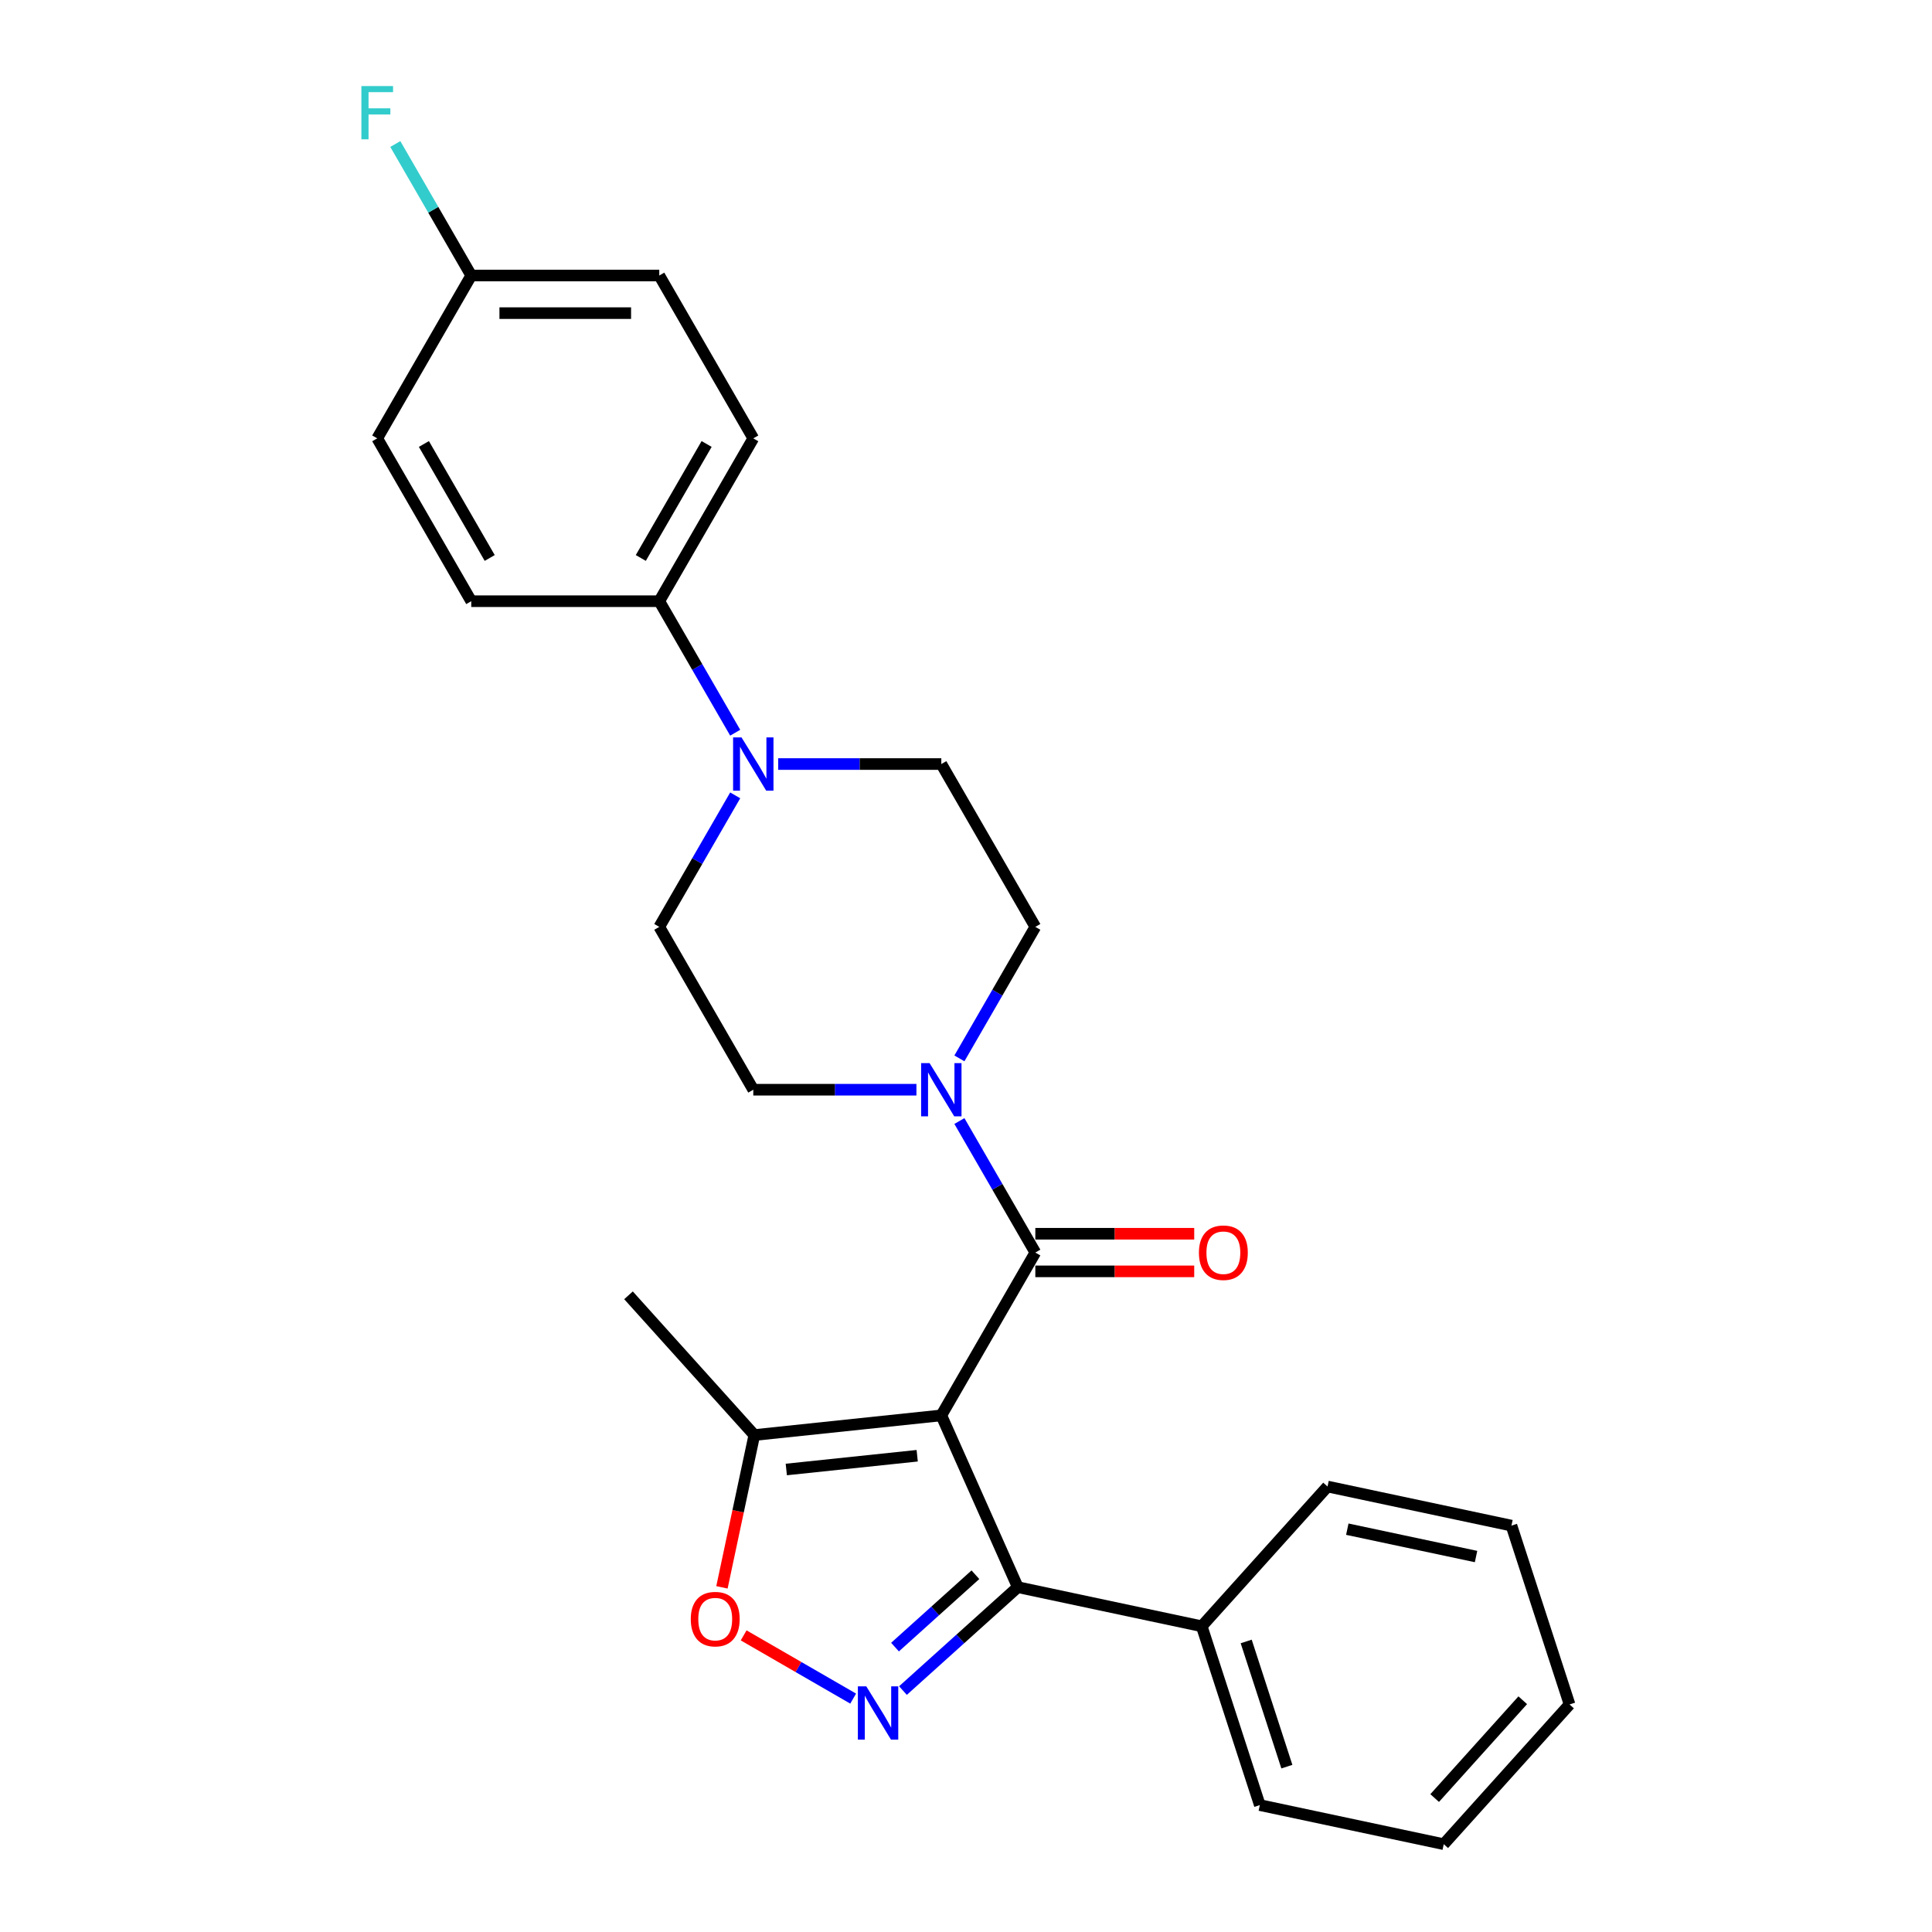 <?xml version='1.0' encoding='iso-8859-1'?>
<svg version='1.1' baseProfile='full'
              xmlns='http://www.w3.org/2000/svg'
                      xmlns:rdkit='http://www.rdkit.org/xml'
                      xmlns:xlink='http://www.w3.org/1999/xlink'
                  xml:space='preserve'
width='1000px' height='1000px' viewBox='0 0 1000 1000'>
<!-- END OF HEADER -->
<rect style='opacity:1.0;fill:#FFFFFF;stroke:none' width='1000' height='1000' x='0' y='0'> </rect>
<path class='bond-0' d='M 487.224,732.605 L 535.886,648.32' style='fill:none;fill-rule:evenodd;stroke:#000000;stroke-width:6px;stroke-linecap:butt;stroke-linejoin:miter;stroke-opacity:1' />
<path class='bond-2' d='M 487.224,732.605 L 526.809,821.515' style='fill:none;fill-rule:evenodd;stroke:#000000;stroke-width:6px;stroke-linecap:butt;stroke-linejoin:miter;stroke-opacity:1' />
<path class='bond-5' d='M 487.224,732.605 L 390.433,742.778' style='fill:none;fill-rule:evenodd;stroke:#000000;stroke-width:6px;stroke-linecap:butt;stroke-linejoin:miter;stroke-opacity:1' />
<path class='bond-5' d='M 474.74,753.489 L 406.986,760.611' style='fill:none;fill-rule:evenodd;stroke:#000000;stroke-width:6px;stroke-linecap:butt;stroke-linejoin:miter;stroke-opacity:1' />
<path class='bond-3' d='M 535.886,648.32 L 516.236,614.285' style='fill:none;fill-rule:evenodd;stroke:#000000;stroke-width:6px;stroke-linecap:butt;stroke-linejoin:miter;stroke-opacity:1' />
<path class='bond-3' d='M 516.236,614.285 L 496.585,580.249' style='fill:none;fill-rule:evenodd;stroke:#0000FF;stroke-width:6px;stroke-linecap:butt;stroke-linejoin:miter;stroke-opacity:1' />
<path class='bond-8' d='M 535.886,658.053 L 577.005,658.053' style='fill:none;fill-rule:evenodd;stroke:#000000;stroke-width:6px;stroke-linecap:butt;stroke-linejoin:miter;stroke-opacity:1' />
<path class='bond-8' d='M 577.005,658.053 L 618.125,658.053' style='fill:none;fill-rule:evenodd;stroke:#FF0000;stroke-width:6px;stroke-linecap:butt;stroke-linejoin:miter;stroke-opacity:1' />
<path class='bond-8' d='M 535.886,638.588 L 577.005,638.588' style='fill:none;fill-rule:evenodd;stroke:#000000;stroke-width:6px;stroke-linecap:butt;stroke-linejoin:miter;stroke-opacity:1' />
<path class='bond-8' d='M 577.005,638.588 L 618.125,638.588' style='fill:none;fill-rule:evenodd;stroke:#FF0000;stroke-width:6px;stroke-linecap:butt;stroke-linejoin:miter;stroke-opacity:1' />
<path class='bond-1' d='M 467.369,875.035 L 497.089,848.275' style='fill:none;fill-rule:evenodd;stroke:#0000FF;stroke-width:6px;stroke-linecap:butt;stroke-linejoin:miter;stroke-opacity:1' />
<path class='bond-1' d='M 497.089,848.275 L 526.809,821.515' style='fill:none;fill-rule:evenodd;stroke:#000000;stroke-width:6px;stroke-linecap:butt;stroke-linejoin:miter;stroke-opacity:1' />
<path class='bond-1' d='M 463.261,852.542 L 484.065,833.81' style='fill:none;fill-rule:evenodd;stroke:#0000FF;stroke-width:6px;stroke-linecap:butt;stroke-linejoin:miter;stroke-opacity:1' />
<path class='bond-1' d='M 484.065,833.81 L 504.869,815.078' style='fill:none;fill-rule:evenodd;stroke:#000000;stroke-width:6px;stroke-linecap:butt;stroke-linejoin:miter;stroke-opacity:1' />
<path class='bond-26' d='M 441.598,879.198 L 413.255,862.834' style='fill:none;fill-rule:evenodd;stroke:#0000FF;stroke-width:6px;stroke-linecap:butt;stroke-linejoin:miter;stroke-opacity:1' />
<path class='bond-26' d='M 413.255,862.834 L 384.912,846.47' style='fill:none;fill-rule:evenodd;stroke:#FF0000;stroke-width:6px;stroke-linecap:butt;stroke-linejoin:miter;stroke-opacity:1' />
<path class='bond-13' d='M 526.809,821.515 L 622.007,841.75' style='fill:none;fill-rule:evenodd;stroke:#000000;stroke-width:6px;stroke-linecap:butt;stroke-linejoin:miter;stroke-opacity:1' />
<path class='bond-9' d='M 496.585,547.821 L 516.236,513.786' style='fill:none;fill-rule:evenodd;stroke:#0000FF;stroke-width:6px;stroke-linecap:butt;stroke-linejoin:miter;stroke-opacity:1' />
<path class='bond-9' d='M 516.236,513.786 L 535.886,479.75' style='fill:none;fill-rule:evenodd;stroke:#000000;stroke-width:6px;stroke-linecap:butt;stroke-linejoin:miter;stroke-opacity:1' />
<path class='bond-10' d='M 474.338,564.035 L 432.119,564.035' style='fill:none;fill-rule:evenodd;stroke:#0000FF;stroke-width:6px;stroke-linecap:butt;stroke-linejoin:miter;stroke-opacity:1' />
<path class='bond-10' d='M 432.119,564.035 L 389.9,564.035' style='fill:none;fill-rule:evenodd;stroke:#000000;stroke-width:6px;stroke-linecap:butt;stroke-linejoin:miter;stroke-opacity:1' />
<path class='bond-4' d='M 373.678,821.606 L 382.056,782.192' style='fill:none;fill-rule:evenodd;stroke:#FF0000;stroke-width:6px;stroke-linecap:butt;stroke-linejoin:miter;stroke-opacity:1' />
<path class='bond-4' d='M 382.056,782.192 L 390.433,742.778' style='fill:none;fill-rule:evenodd;stroke:#000000;stroke-width:6px;stroke-linecap:butt;stroke-linejoin:miter;stroke-opacity:1' />
<path class='bond-20' d='M 390.433,742.778 L 325.311,670.453' style='fill:none;fill-rule:evenodd;stroke:#000000;stroke-width:6px;stroke-linecap:butt;stroke-linejoin:miter;stroke-opacity:1' />
<path class='bond-6' d='M 380.539,411.679 L 360.888,445.715' style='fill:none;fill-rule:evenodd;stroke:#0000FF;stroke-width:6px;stroke-linecap:butt;stroke-linejoin:miter;stroke-opacity:1' />
<path class='bond-6' d='M 360.888,445.715 L 341.238,479.75' style='fill:none;fill-rule:evenodd;stroke:#000000;stroke-width:6px;stroke-linecap:butt;stroke-linejoin:miter;stroke-opacity:1' />
<path class='bond-7' d='M 380.539,379.251 L 360.888,345.215' style='fill:none;fill-rule:evenodd;stroke:#0000FF;stroke-width:6px;stroke-linecap:butt;stroke-linejoin:miter;stroke-opacity:1' />
<path class='bond-7' d='M 360.888,345.215 L 341.238,311.18' style='fill:none;fill-rule:evenodd;stroke:#000000;stroke-width:6px;stroke-linecap:butt;stroke-linejoin:miter;stroke-opacity:1' />
<path class='bond-27' d='M 402.786,395.465 L 445.005,395.465' style='fill:none;fill-rule:evenodd;stroke:#0000FF;stroke-width:6px;stroke-linecap:butt;stroke-linejoin:miter;stroke-opacity:1' />
<path class='bond-27' d='M 445.005,395.465 L 487.224,395.465' style='fill:none;fill-rule:evenodd;stroke:#000000;stroke-width:6px;stroke-linecap:butt;stroke-linejoin:miter;stroke-opacity:1' />
<path class='bond-14' d='M 341.238,311.18 L 389.9,226.895' style='fill:none;fill-rule:evenodd;stroke:#000000;stroke-width:6px;stroke-linecap:butt;stroke-linejoin:miter;stroke-opacity:1' />
<path class='bond-14' d='M 331.68,288.805 L 365.744,229.805' style='fill:none;fill-rule:evenodd;stroke:#000000;stroke-width:6px;stroke-linecap:butt;stroke-linejoin:miter;stroke-opacity:1' />
<path class='bond-15' d='M 341.238,311.18 L 243.914,311.18' style='fill:none;fill-rule:evenodd;stroke:#000000;stroke-width:6px;stroke-linecap:butt;stroke-linejoin:miter;stroke-opacity:1' />
<path class='bond-11' d='M 535.886,479.75 L 487.224,395.465' style='fill:none;fill-rule:evenodd;stroke:#000000;stroke-width:6px;stroke-linecap:butt;stroke-linejoin:miter;stroke-opacity:1' />
<path class='bond-12' d='M 389.9,564.035 L 341.238,479.75' style='fill:none;fill-rule:evenodd;stroke:#000000;stroke-width:6px;stroke-linecap:butt;stroke-linejoin:miter;stroke-opacity:1' />
<path class='bond-21' d='M 622.007,841.75 L 652.081,934.311' style='fill:none;fill-rule:evenodd;stroke:#000000;stroke-width:6px;stroke-linecap:butt;stroke-linejoin:miter;stroke-opacity:1' />
<path class='bond-21' d='M 645.03,849.619 L 666.082,914.412' style='fill:none;fill-rule:evenodd;stroke:#000000;stroke-width:6px;stroke-linecap:butt;stroke-linejoin:miter;stroke-opacity:1' />
<path class='bond-22' d='M 622.007,841.75 L 687.129,769.424' style='fill:none;fill-rule:evenodd;stroke:#000000;stroke-width:6px;stroke-linecap:butt;stroke-linejoin:miter;stroke-opacity:1' />
<path class='bond-18' d='M 389.9,226.895 L 341.238,142.61' style='fill:none;fill-rule:evenodd;stroke:#000000;stroke-width:6px;stroke-linecap:butt;stroke-linejoin:miter;stroke-opacity:1' />
<path class='bond-17' d='M 243.914,311.18 L 195.252,226.895' style='fill:none;fill-rule:evenodd;stroke:#000000;stroke-width:6px;stroke-linecap:butt;stroke-linejoin:miter;stroke-opacity:1' />
<path class='bond-17' d='M 253.472,288.805 L 219.408,229.805' style='fill:none;fill-rule:evenodd;stroke:#000000;stroke-width:6px;stroke-linecap:butt;stroke-linejoin:miter;stroke-opacity:1' />
<path class='bond-16' d='M 243.914,142.61 L 195.252,226.895' style='fill:none;fill-rule:evenodd;stroke:#000000;stroke-width:6px;stroke-linecap:butt;stroke-linejoin:miter;stroke-opacity:1' />
<path class='bond-19' d='M 243.914,142.61 L 224.264,108.574' style='fill:none;fill-rule:evenodd;stroke:#000000;stroke-width:6px;stroke-linecap:butt;stroke-linejoin:miter;stroke-opacity:1' />
<path class='bond-19' d='M 224.264,108.574 L 204.613,74.539' style='fill:none;fill-rule:evenodd;stroke:#33CCCC;stroke-width:6px;stroke-linecap:butt;stroke-linejoin:miter;stroke-opacity:1' />
<path class='bond-29' d='M 243.914,142.61 L 341.238,142.61' style='fill:none;fill-rule:evenodd;stroke:#000000;stroke-width:6px;stroke-linecap:butt;stroke-linejoin:miter;stroke-opacity:1' />
<path class='bond-29' d='M 258.513,162.075 L 326.639,162.075' style='fill:none;fill-rule:evenodd;stroke:#000000;stroke-width:6px;stroke-linecap:butt;stroke-linejoin:miter;stroke-opacity:1' />
<path class='bond-24' d='M 652.081,934.311 L 747.279,954.545' style='fill:none;fill-rule:evenodd;stroke:#000000;stroke-width:6px;stroke-linecap:butt;stroke-linejoin:miter;stroke-opacity:1' />
<path class='bond-23' d='M 687.129,769.424 L 782.326,789.659' style='fill:none;fill-rule:evenodd;stroke:#000000;stroke-width:6px;stroke-linecap:butt;stroke-linejoin:miter;stroke-opacity:1' />
<path class='bond-23' d='M 697.362,791.499 L 764,805.663' style='fill:none;fill-rule:evenodd;stroke:#000000;stroke-width:6px;stroke-linecap:butt;stroke-linejoin:miter;stroke-opacity:1' />
<path class='bond-25' d='M 782.326,789.659 L 812.401,882.22' style='fill:none;fill-rule:evenodd;stroke:#000000;stroke-width:6px;stroke-linecap:butt;stroke-linejoin:miter;stroke-opacity:1' />
<path class='bond-28' d='M 747.279,954.545 L 812.401,882.22' style='fill:none;fill-rule:evenodd;stroke:#000000;stroke-width:6px;stroke-linecap:butt;stroke-linejoin:miter;stroke-opacity:1' />
<path class='bond-28' d='M 742.582,930.672 L 788.168,880.044' style='fill:none;fill-rule:evenodd;stroke:#000000;stroke-width:6px;stroke-linecap:butt;stroke-linejoin:miter;stroke-opacity:1' />
<path  class='atom-2' d='M 448.391 872.857
L 457.423 887.455
Q 458.318 888.896, 459.758 891.504
Q 461.199 894.112, 461.277 894.268
L 461.277 872.857
L 464.936 872.857
L 464.936 900.419
L 461.16 900.419
L 451.466 884.458
Q 450.337 882.589, 449.131 880.448
Q 447.963 878.307, 447.612 877.645
L 447.612 900.419
L 444.031 900.419
L 444.031 872.857
L 448.391 872.857
' fill='#0000FF'/>
<path  class='atom-4' d='M 481.132 550.254
L 490.163 564.853
Q 491.059 566.293, 492.499 568.901
Q 493.939 571.51, 494.017 571.665
L 494.017 550.254
L 497.677 550.254
L 497.677 577.816
L 493.9 577.816
L 484.207 561.855
Q 483.078 559.986, 481.871 557.845
Q 480.703 555.704, 480.353 555.042
L 480.353 577.816
L 476.771 577.816
L 476.771 550.254
L 481.132 550.254
' fill='#0000FF'/>
<path  class='atom-5' d='M 357.546 838.054
Q 357.546 831.436, 360.816 827.737
Q 364.086 824.039, 370.198 824.039
Q 376.31 824.039, 379.58 827.737
Q 382.85 831.436, 382.85 838.054
Q 382.85 844.749, 379.541 848.565
Q 376.232 852.341, 370.198 852.341
Q 364.125 852.341, 360.816 848.565
Q 357.546 844.788, 357.546 838.054
M 370.198 849.226
Q 374.403 849.226, 376.661 846.423
Q 378.958 843.582, 378.958 838.054
Q 378.958 832.642, 376.661 829.917
Q 374.403 827.153, 370.198 827.153
Q 365.994 827.153, 363.697 829.878
Q 361.439 832.603, 361.439 838.054
Q 361.439 843.62, 363.697 846.423
Q 365.994 849.226, 370.198 849.226
' fill='#FF0000'/>
<path  class='atom-7' d='M 383.808 381.684
L 392.839 396.283
Q 393.735 397.723, 395.175 400.331
Q 396.615 402.939, 396.693 403.095
L 396.693 381.684
L 400.353 381.684
L 400.353 409.246
L 396.576 409.246
L 386.883 393.285
Q 385.754 391.416, 384.547 389.275
Q 383.379 387.134, 383.029 386.472
L 383.029 409.246
L 379.447 409.246
L 379.447 381.684
L 383.808 381.684
' fill='#0000FF'/>
<path  class='atom-9' d='M 620.558 648.398
Q 620.558 641.78, 623.828 638.082
Q 627.098 634.383, 633.21 634.383
Q 639.322 634.383, 642.592 638.082
Q 645.862 641.78, 645.862 648.398
Q 645.862 655.094, 642.553 658.909
Q 639.244 662.685, 633.21 662.685
Q 627.137 662.685, 623.828 658.909
Q 620.558 655.133, 620.558 648.398
M 633.21 659.571
Q 637.414 659.571, 639.672 656.768
Q 641.969 653.926, 641.969 648.398
Q 641.969 642.987, 639.672 640.262
Q 637.414 637.498, 633.21 637.498
Q 629.006 637.498, 626.709 640.223
Q 624.451 642.948, 624.451 648.398
Q 624.451 653.965, 626.709 656.768
Q 629.006 659.571, 633.21 659.571
' fill='#FF0000'/>
<path  class='atom-20' d='M 187.057 44.544
L 203.447 44.544
L 203.447 47.697
L 190.756 47.697
L 190.756 56.067
L 202.045 56.067
L 202.045 59.259
L 190.756 59.259
L 190.756 72.106
L 187.057 72.106
L 187.057 44.544
' fill='#33CCCC'/>
</svg>
